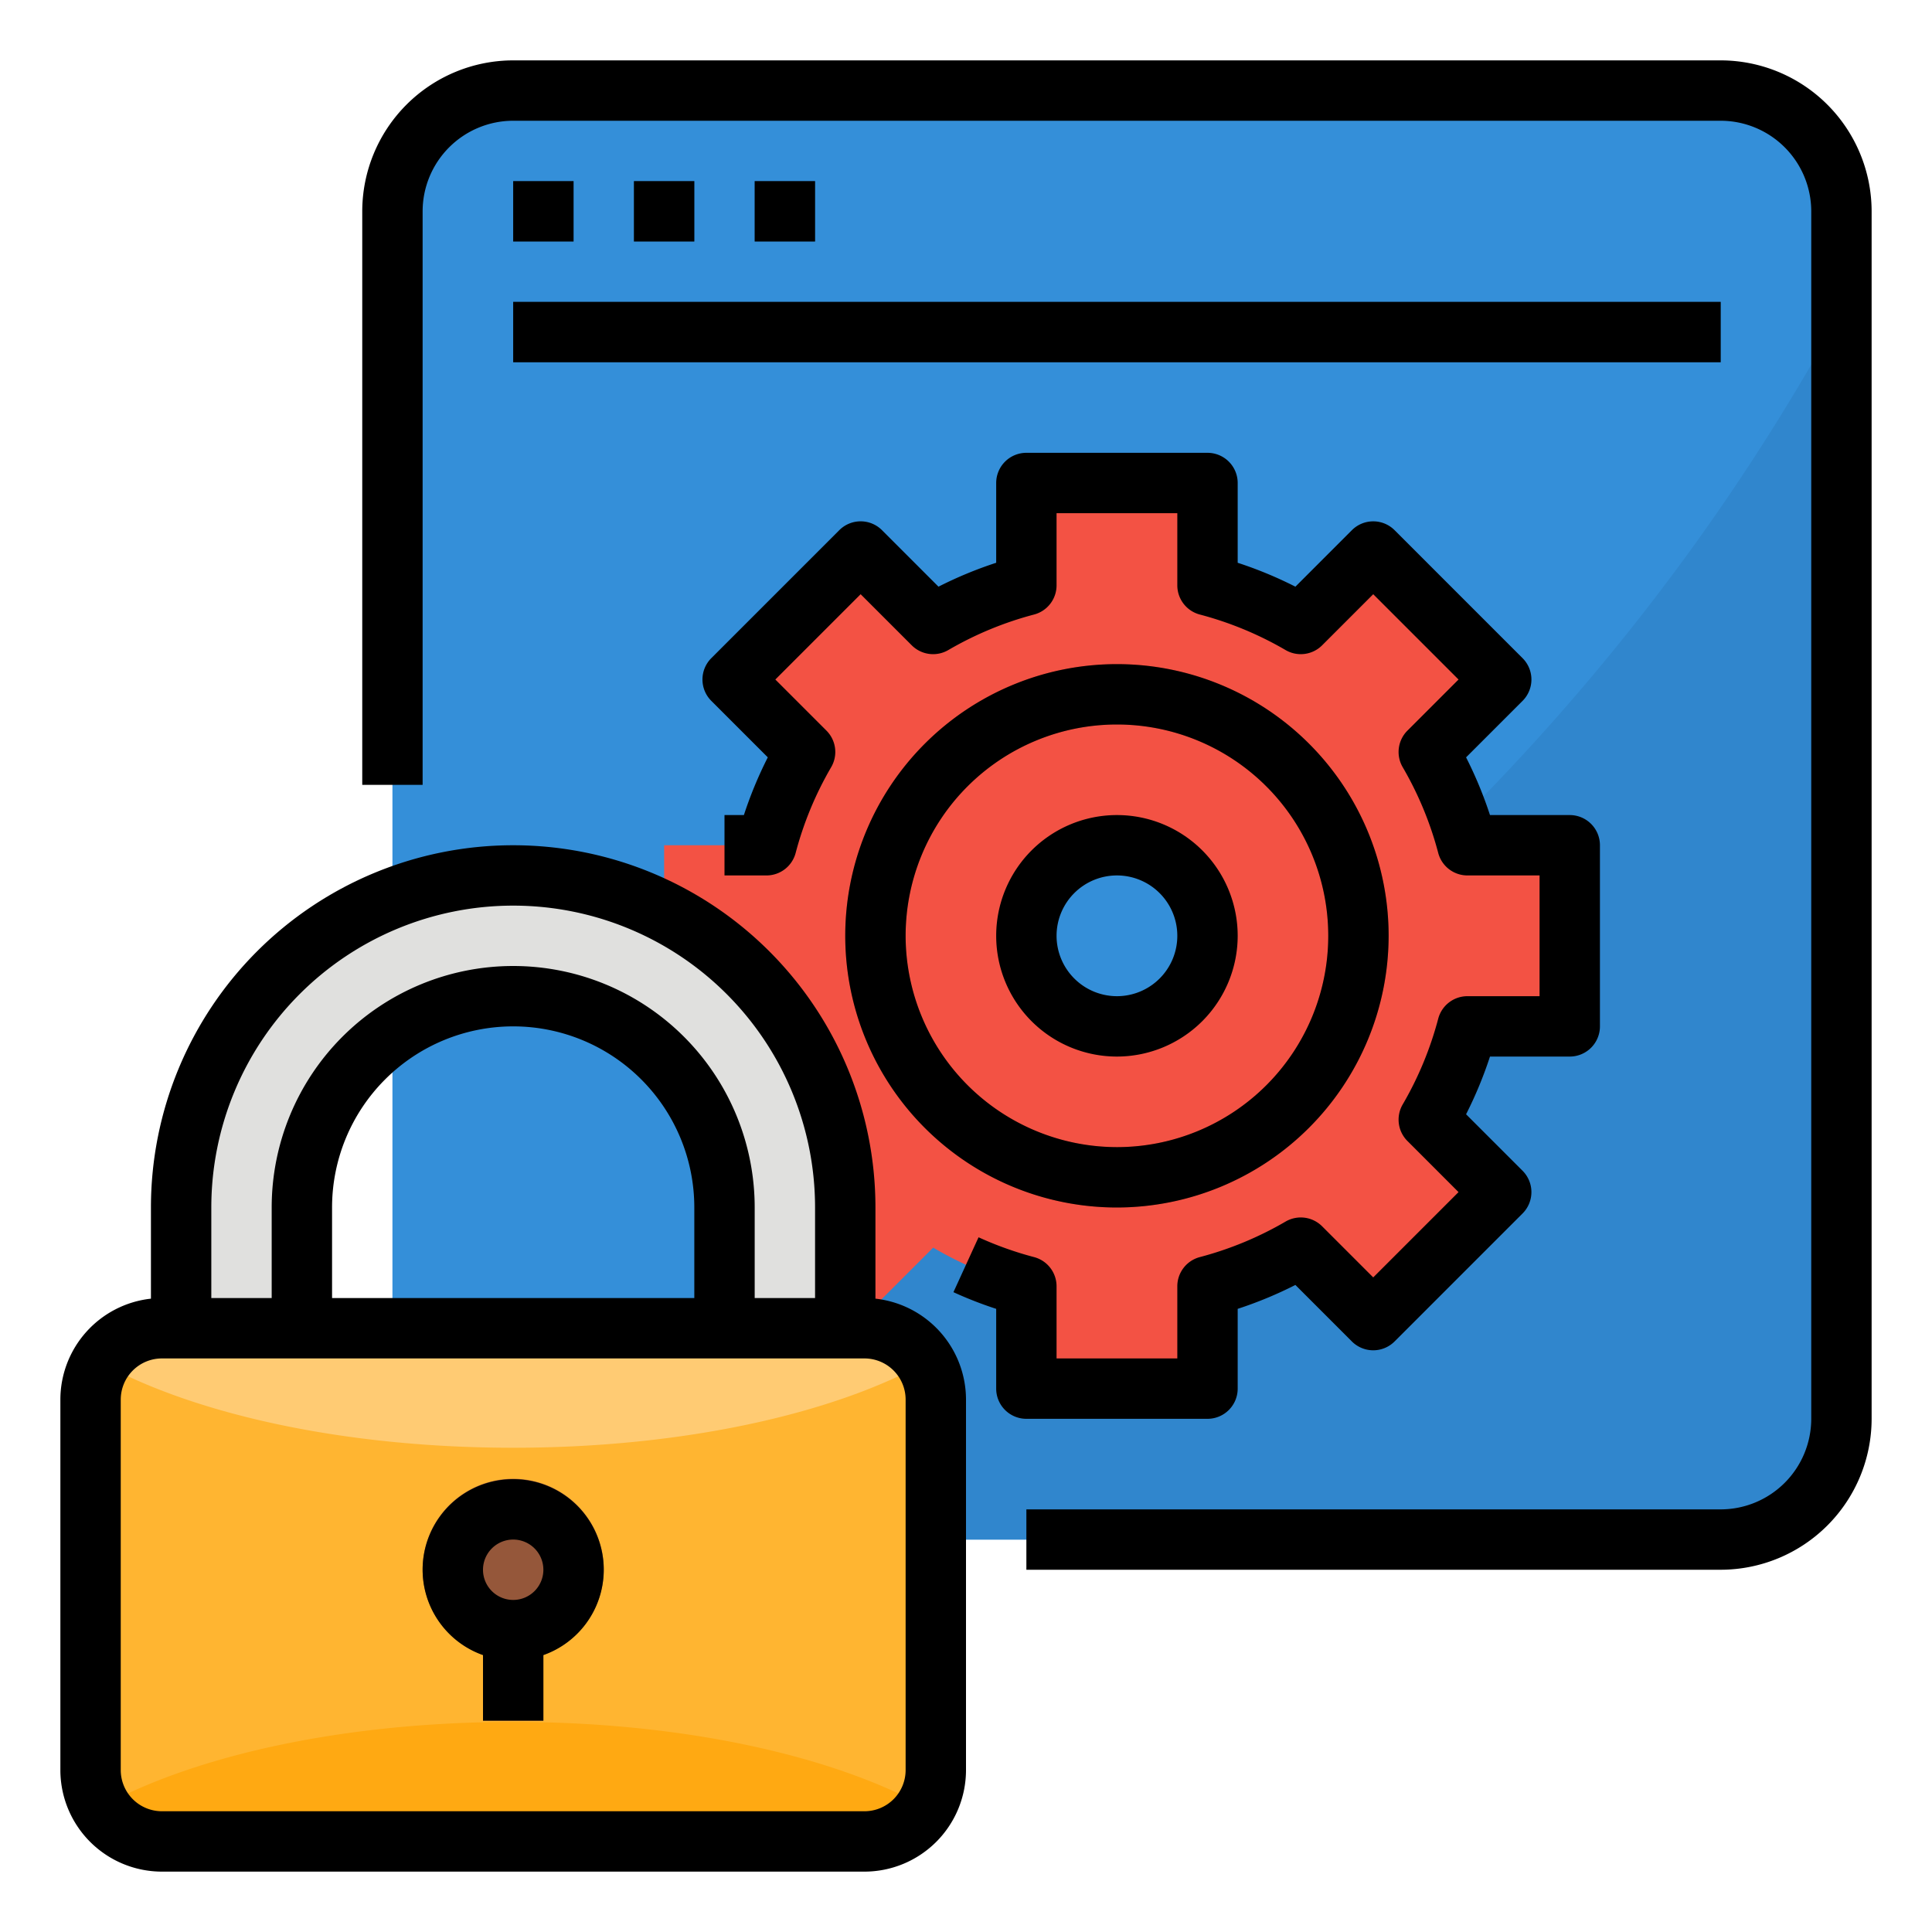 <svg height="512" viewBox="0 0 512 512" width="512" xmlns="http://www.w3.org/2000/svg"><path d="m488 56v320a32 32 0 0 1 -32 32h-320a31.974 31.974 0 0 1 -32-32v-320a32 32 0 0 1 32-32h320a32 32 0 0 1 32 32z" fill="#348fd9"/><path d="m488 82.44v293.56a32 32 0 0 1 -32 32h-320a32.009 32.009 0 0 1 -30.18-21.34c122.67-41.62 286.03-127.92 382.18-304.22z" fill="#3086cd"/><g fill="#2a71ad"><path d="m136 48h16v16h-16z"/><path d="m168 48h16v16h-16z"/><path d="m200 48h16v16h-16z"/><path d="m136 80h320v16h-320z"/></g><path d="m416 272v-48h-27.146a95.275 95.275 0 0 0 -10.222-24.691l19.191-19.191-33.941-33.942-19.191 19.192a95.275 95.275 0 0 0 -24.691-10.222v-27.146h-48v27.146a95.275 95.275 0 0 0 -24.691 10.222l-19.191-19.192-33.941 33.942 19.191 19.191a95.275 95.275 0 0 0 -10.222 24.691h-27.146v48h27.146a95.275 95.275 0 0 0 10.222 24.691l-19.191 19.191 33.941 33.941 19.191-19.191a95.31 95.31 0 0 0 24.691 10.222v27.146h48v-27.146a95.31 95.31 0 0 0 24.691-10.222l19.191 19.191 33.941-33.941-19.191-19.191a95.275 95.275 0 0 0 10.222-24.691zm-120 0a24 24 0 1 1 24-24 24 24 0 0 1 -24 24z" fill="#f35244"/><path d="m296 320a72 72 0 1 1 72-72 72.084 72.084 0 0 1 -72 72zm0-128a56 56 0 1 0 56 56 56.063 56.063 0 0 0 -56-56z" fill="#d93e30"/><path d="m248 370v100a17.778 17.778 0 0 1 -2.46 9.07 17.967 17.967 0 0 1 -15.54 8.93h-188a17.967 17.967 0 0 1 -15.54-8.93 17.778 17.778 0 0 1 -2.46-9.07v-100a17.778 17.778 0 0 1 2.46-9.07 17.967 17.967 0 0 1 15.54-8.93h188a17.967 17.967 0 0 1 15.54 8.93 17.778 17.778 0 0 1 2.46 9.07z" fill="#ffb531"/><path d="m245.54 360.93c-24.77 13.79-64.61 22.74-109.54 22.74s-84.77-8.95-109.54-22.74a17.967 17.967 0 0 1 15.54-8.93h188a17.967 17.967 0 0 1 15.54 8.93z" fill="#ffcb73"/><path d="m245.54 479.07a17.967 17.967 0 0 1 -15.54 8.93h-188a17.967 17.967 0 0 1 -15.54-8.93c24.77-13.79 64.61-22.74 109.54-22.74s84.77 8.95 109.54 22.74z" fill="#ffa912"/><path d="m136 232a88 88 0 0 0 -88 88v32h32v-32a56 56 0 0 1 112 0v32h32v-32a88 88 0 0 0 -88-88z" fill="#e0e0de"/><path d="m160 416a24 24 0 1 0 -32 22.525v17.475h16v-17.474a23.96 23.96 0 0 0 16-22.526z" fill="#95573a"/><path d="m42.9 496h186.2a26.932 26.932 0 0 0 26.9-26.9v-98.2a26.938 26.938 0 0 0 -24-26.742v-24.158a96 96 0 0 0 -192 0v24.159a26.938 26.938 0 0 0 -24 26.741v98.2a26.932 26.932 0 0 0 26.9 26.9zm13.1-176a80 80 0 0 1 160 0v24h-16v-24a64 64 0 0 0 -128 0v24h-16zm128 0v24h-96v-24a48 48 0 0 1 96 0zm-152 50.9a10.913 10.913 0 0 1 10.9-10.9h186.2a10.913 10.913 0 0 1 10.9 10.9v98.2a10.913 10.913 0 0 1 -10.9 10.9h-186.2a10.913 10.913 0 0 1 -10.9-10.9z"/><path d="m128 438.624v17.376h16v-17.376a24 24 0 1 0 -16 0zm8-30.624a8 8 0 1 1 -8 8 8.009 8.009 0 0 1 8-8z"/><path d="m112 56a24.027 24.027 0 0 1 24-24h320a24.027 24.027 0 0 1 24 24v320a24.027 24.027 0 0 1 -24 24h-184v16h184a40.045 40.045 0 0 0 40-40v-320a40.045 40.045 0 0 0 -40-40h-320a40.045 40.045 0 0 0 -40 40v152h16z"/><path d="m136 48h16v16h-16z"/><path d="m168 48h16v16h-16z"/><path d="m200 48h16v16h-16z"/><path d="m136 80h320v16h-320z"/><path d="m368 248a72 72 0 1 0 -72 72 72.081 72.081 0 0 0 72-72zm-128 0a56 56 0 1 1 56 56 56.064 56.064 0 0 1 -56-56z"/><path d="m272 376h48a8 8 0 0 0 8-8v-21.141a107.327 107.327 0 0 0 15.292-6.334l14.971 14.975a8 8 0 0 0 11.314 0l33.92-33.92a8 8 0 0 0 0-11.314l-14.972-14.971a107.327 107.327 0 0 0 6.334-15.295h21.141a8 8 0 0 0 8-8v-48a8 8 0 0 0 -8-8h-21.141a107.327 107.327 0 0 0 -6.334-15.292l14.975-14.971a8 8 0 0 0 0-11.314l-33.92-33.92a8 8 0 0 0 -11.314 0l-14.971 14.972a107.327 107.327 0 0 0 -15.295-6.334v-21.141a8 8 0 0 0 -8-8h-48a8 8 0 0 0 -8 8v21.141a107.327 107.327 0 0 0 -15.292 6.334l-14.971-14.975a8 8 0 0 0 -11.314 0l-33.92 33.92a8 8 0 0 0 0 11.314l14.972 14.971a107.327 107.327 0 0 0 -6.334 15.295h-5.141v16h11.12a8 8 0 0 0 7.736-5.961 91.3 91.3 0 0 1 9.414-22.728 8 8 0 0 0 -1.253-9.688l-13.543-13.543 22.606-22.606 13.543 13.543a8 8 0 0 0 9.688 1.253 91.3 91.3 0 0 1 22.728-9.414 8 8 0 0 0 5.961-7.736v-19.12h32v19.12a8 8 0 0 0 5.961 7.736 91.3 91.3 0 0 1 22.728 9.414 8 8 0 0 0 9.688-1.253l13.543-13.543 22.606 22.606-13.543 13.543a8 8 0 0 0 -1.253 9.688 91.3 91.3 0 0 1 9.414 22.728 8 8 0 0 0 7.736 5.961h19.12v32h-19.12a8 8 0 0 0 -7.736 5.961 91.3 91.3 0 0 1 -9.414 22.728 8 8 0 0 0 1.253 9.688l13.543 13.543-22.606 22.606-13.543-13.543a8 8 0 0 0 -9.688-1.253 91.3 91.3 0 0 1 -22.728 9.414 8 8 0 0 0 -5.961 7.736v19.12h-32v-19.12a8 8 0 0 0 -5.961-7.736 91.544 91.544 0 0 1 -14.712-5.253l-6.656 14.549a106.969 106.969 0 0 0 11.329 4.419v21.141a8 8 0 0 0 8 8z"/><path d="m328 248a32 32 0 1 0 -32 32 32.036 32.036 0 0 0 32-32zm-48 0a16 16 0 1 1 16 16 16.019 16.019 0 0 1 -16-16z"/></svg>